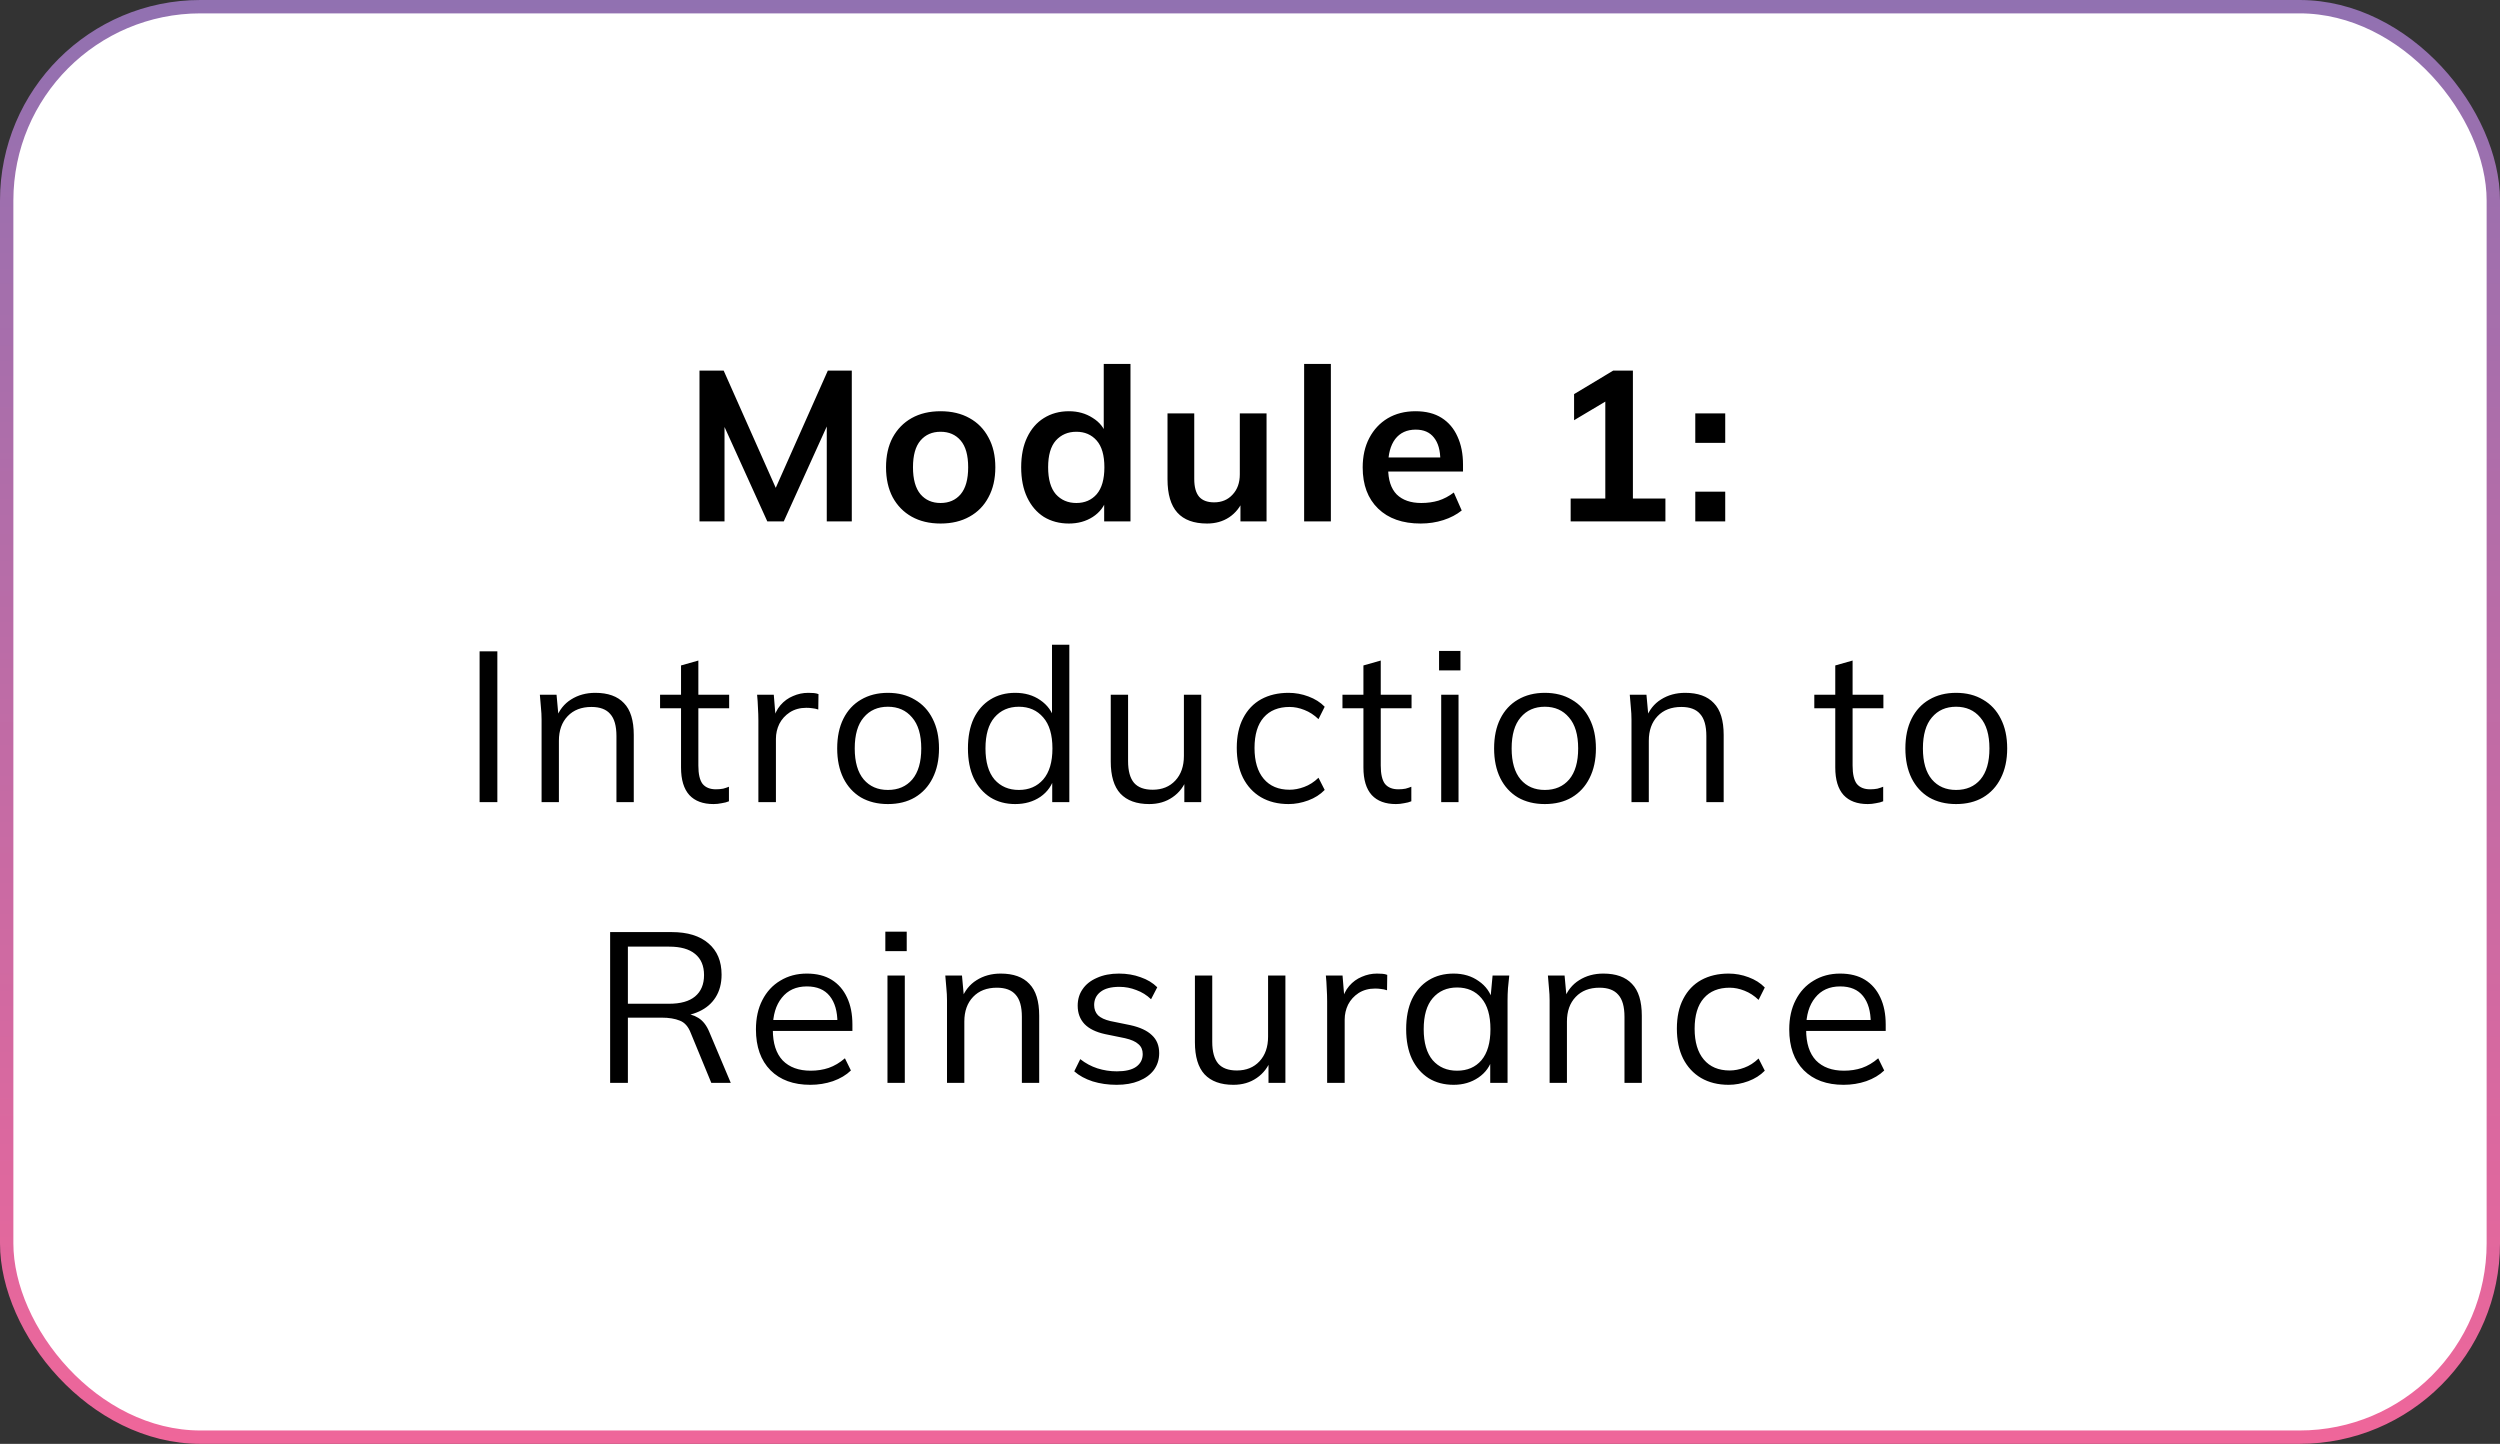 <svg width="187" height="108" viewBox="0 0 187 108" fill="none" xmlns="http://www.w3.org/2000/svg">
<rect x="0" y="0" width="187" height="108" fill="#333333" stroke="none"/>
<rect x="0.5" y="0.5" width="186" height="107" rx="14.5" fill="white" stroke="url(#paint0_linear_210_299)"/>
<path d="M52.322 39V27.72H54.13L58.273 37.048H57.778L61.922 27.72H63.714V39H61.842V30.632H62.417L58.626 39H57.394L53.602 30.632H54.194V39H52.322ZM70.355 39.16C69.523 39.16 68.803 38.989 68.195 38.648C67.587 38.307 67.113 37.821 66.771 37.192C66.441 36.563 66.275 35.816 66.275 34.952C66.275 34.088 66.441 33.347 66.771 32.728C67.113 32.099 67.587 31.613 68.195 31.272C68.803 30.931 69.523 30.76 70.355 30.76C71.187 30.76 71.907 30.931 72.515 31.272C73.134 31.613 73.609 32.099 73.939 32.728C74.281 33.347 74.451 34.088 74.451 34.952C74.451 35.816 74.281 36.563 73.939 37.192C73.609 37.821 73.134 38.307 72.515 38.648C71.907 38.989 71.187 39.16 70.355 39.16ZM70.355 37.624C70.985 37.624 71.486 37.405 71.859 36.968C72.233 36.52 72.419 35.848 72.419 34.952C72.419 34.056 72.233 33.389 71.859 32.952C71.486 32.515 70.985 32.296 70.355 32.296C69.726 32.296 69.225 32.515 68.851 32.952C68.478 33.389 68.291 34.056 68.291 34.952C68.291 35.848 68.478 36.52 68.851 36.968C69.225 37.405 69.726 37.624 70.355 37.624ZM79.952 39.16C79.248 39.16 78.624 38.995 78.08 38.664C77.547 38.323 77.131 37.837 76.832 37.208C76.534 36.579 76.384 35.827 76.384 34.952C76.384 34.077 76.534 33.331 76.832 32.712C77.131 32.083 77.547 31.603 78.08 31.272C78.624 30.931 79.248 30.76 79.952 30.76C80.624 30.76 81.216 30.925 81.728 31.256C82.251 31.576 82.597 32.013 82.768 32.568H82.56V27.224H84.56V39H82.592V37.288H82.784C82.614 37.864 82.267 38.323 81.744 38.664C81.232 38.995 80.635 39.16 79.952 39.16ZM80.512 37.624C81.141 37.624 81.648 37.405 82.032 36.968C82.416 36.52 82.608 35.848 82.608 34.952C82.608 34.056 82.416 33.389 82.032 32.952C81.648 32.515 81.141 32.296 80.512 32.296C79.883 32.296 79.371 32.515 78.976 32.952C78.592 33.389 78.4 34.056 78.4 34.952C78.4 35.848 78.592 36.52 78.976 36.968C79.371 37.405 79.883 37.624 80.512 37.624ZM90.29 39.16C89.298 39.16 88.557 38.888 88.066 38.344C87.575 37.8 87.33 36.968 87.33 35.848V30.92H89.33V35.832C89.33 36.429 89.453 36.872 89.698 37.16C89.943 37.437 90.317 37.576 90.818 37.576C91.383 37.576 91.842 37.384 92.194 37C92.557 36.616 92.738 36.109 92.738 35.48V30.92H94.738V39H92.786V37.352H93.01C92.775 37.928 92.418 38.376 91.938 38.696C91.469 39.005 90.919 39.16 90.29 39.16ZM97.549 39V27.224H99.549V39H97.549ZM106.265 39.16C104.91 39.16 103.849 38.787 103.081 38.04C102.313 37.293 101.929 36.269 101.929 34.968C101.929 34.125 102.094 33.389 102.425 32.76C102.756 32.131 103.214 31.64 103.801 31.288C104.398 30.936 105.092 30.76 105.881 30.76C106.66 30.76 107.31 30.925 107.833 31.256C108.356 31.587 108.75 32.051 109.017 32.648C109.294 33.245 109.433 33.944 109.433 34.744V35.272H103.545V34.216H108.009L107.737 34.44C107.737 33.693 107.577 33.123 107.257 32.728C106.948 32.333 106.494 32.136 105.897 32.136C105.236 32.136 104.724 32.371 104.361 32.84C104.009 33.309 103.833 33.965 103.833 34.808V35.016C103.833 35.891 104.046 36.547 104.473 36.984C104.91 37.411 105.524 37.624 106.313 37.624C106.772 37.624 107.198 37.565 107.593 37.448C107.998 37.32 108.382 37.117 108.745 36.84L109.337 38.184C108.953 38.493 108.494 38.733 107.961 38.904C107.428 39.075 106.862 39.16 106.265 39.16ZM117.485 39V37.288H120.077V29.448H121.069L117.741 31.432V29.48L120.669 27.72H122.141V37.288H124.573V39H117.485ZM126.807 33.128V30.92H129.047V33.128H126.807ZM126.807 39V36.776H129.047V39H126.807ZM35.874 60V48.72H37.202V60H35.874ZM40.51 60V53.824C40.51 53.525 40.494 53.221 40.462 52.912C40.441 52.592 40.414 52.277 40.382 51.968H41.63L41.79 53.728H41.598C41.833 53.109 42.206 52.64 42.718 52.32C43.241 51.989 43.844 51.824 44.526 51.824C45.476 51.824 46.19 52.08 46.67 52.592C47.161 53.093 47.406 53.888 47.406 54.976V60H46.11V55.056C46.11 54.299 45.956 53.749 45.646 53.408C45.348 53.056 44.878 52.88 44.238 52.88C43.492 52.88 42.9 53.109 42.462 53.568C42.025 54.027 41.806 54.64 41.806 55.408V60H40.51ZM53.373 60.144C52.584 60.144 51.981 59.92 51.565 59.472C51.149 59.013 50.941 58.325 50.941 57.408V52.976H49.373V51.968H50.941V49.776L52.237 49.408V51.968H54.541V52.976H52.237V57.264C52.237 57.904 52.344 58.363 52.557 58.64C52.781 58.907 53.112 59.04 53.549 59.04C53.752 59.04 53.933 59.024 54.093 58.992C54.253 58.949 54.397 58.901 54.525 58.848V59.936C54.376 60 54.195 60.048 53.981 60.08C53.779 60.123 53.576 60.144 53.373 60.144ZM56.727 60V53.904C56.727 53.584 56.716 53.259 56.695 52.928C56.684 52.597 56.663 52.277 56.631 51.968H57.879L58.039 53.92L57.815 53.936C57.922 53.456 58.108 53.061 58.375 52.752C58.642 52.443 58.956 52.213 59.319 52.064C59.682 51.904 60.06 51.824 60.455 51.824C60.615 51.824 60.754 51.829 60.871 51.84C60.999 51.851 61.116 51.877 61.223 51.92L61.207 53.072C61.047 53.019 60.898 52.987 60.759 52.976C60.631 52.955 60.482 52.944 60.311 52.944C59.842 52.944 59.431 53.056 59.079 53.28C58.738 53.504 58.476 53.792 58.295 54.144C58.124 54.496 58.039 54.869 58.039 55.264V60H56.727ZM66.414 60.144C65.646 60.144 64.974 59.979 64.398 59.648C63.832 59.307 63.395 58.827 63.086 58.208C62.776 57.579 62.622 56.837 62.622 55.984C62.622 55.12 62.776 54.379 63.086 53.76C63.395 53.141 63.832 52.667 64.398 52.336C64.974 51.995 65.646 51.824 66.414 51.824C67.192 51.824 67.864 51.995 68.43 52.336C69.006 52.667 69.448 53.141 69.758 53.76C70.078 54.379 70.238 55.12 70.238 55.984C70.238 56.837 70.078 57.579 69.758 58.208C69.448 58.827 69.006 59.307 68.43 59.648C67.864 59.979 67.192 60.144 66.414 60.144ZM66.414 59.088C67.182 59.088 67.79 58.827 68.238 58.304C68.686 57.771 68.91 56.997 68.91 55.984C68.91 54.96 68.68 54.187 68.222 53.664C67.774 53.131 67.171 52.864 66.414 52.864C65.656 52.864 65.054 53.131 64.606 53.664C64.158 54.187 63.934 54.96 63.934 55.984C63.934 56.997 64.158 57.771 64.606 58.304C65.054 58.827 65.656 59.088 66.414 59.088ZM75.938 60.144C75.234 60.144 74.616 59.979 74.082 59.648C73.549 59.307 73.133 58.827 72.834 58.208C72.546 57.589 72.402 56.848 72.402 55.984C72.402 55.109 72.546 54.363 72.834 53.744C73.133 53.125 73.549 52.651 74.082 52.32C74.616 51.989 75.234 51.824 75.938 51.824C76.664 51.824 77.288 52.005 77.81 52.368C78.344 52.731 78.701 53.221 78.882 53.84H78.69V48.224H79.986V60H78.706V58.08H78.882C78.712 58.72 78.36 59.227 77.826 59.6C77.293 59.963 76.664 60.144 75.938 60.144ZM76.21 59.088C76.968 59.088 77.576 58.827 78.034 58.304C78.493 57.771 78.722 56.997 78.722 55.984C78.722 54.96 78.493 54.187 78.034 53.664C77.576 53.131 76.968 52.864 76.21 52.864C75.453 52.864 74.845 53.131 74.386 53.664C73.938 54.187 73.714 54.96 73.714 55.984C73.714 56.997 73.938 57.771 74.386 58.304C74.845 58.827 75.453 59.088 76.21 59.088ZM85.964 60.144C85.015 60.144 84.295 59.883 83.804 59.36C83.324 58.837 83.084 58.037 83.084 56.96V51.968H84.38V56.928C84.38 57.664 84.529 58.208 84.828 58.56C85.127 58.901 85.591 59.072 86.22 59.072C86.924 59.072 87.49 58.843 87.916 58.384C88.343 57.925 88.556 57.312 88.556 56.544V51.968H89.852V60H88.588V58.192H88.796C88.572 58.811 88.21 59.291 87.708 59.632C87.218 59.973 86.636 60.144 85.964 60.144ZM96.382 60.144C95.593 60.144 94.905 59.973 94.319 59.632C93.743 59.291 93.294 58.805 92.975 58.176C92.665 57.547 92.51 56.8 92.51 55.936C92.51 55.061 92.671 54.32 92.99 53.712C93.311 53.093 93.758 52.624 94.335 52.304C94.921 51.984 95.604 51.824 96.382 51.824C96.894 51.824 97.391 51.915 97.871 52.096C98.361 52.277 98.766 52.533 99.087 52.864L98.623 53.792C98.302 53.483 97.951 53.253 97.567 53.104C97.193 52.955 96.825 52.88 96.463 52.88C95.63 52.88 94.985 53.141 94.526 53.664C94.068 54.187 93.838 54.949 93.838 55.952C93.838 56.944 94.068 57.712 94.526 58.256C94.985 58.8 95.63 59.072 96.463 59.072C96.814 59.072 97.177 59.003 97.55 58.864C97.934 58.725 98.292 58.496 98.623 58.176L99.087 59.088C98.756 59.429 98.345 59.691 97.855 59.872C97.364 60.053 96.873 60.144 96.382 60.144ZM104.416 60.144C103.627 60.144 103.024 59.92 102.608 59.472C102.192 59.013 101.984 58.325 101.984 57.408V52.976H100.416V51.968H101.984V49.776L103.28 49.408V51.968H105.584V52.976H103.28V57.264C103.28 57.904 103.387 58.363 103.6 58.64C103.824 58.907 104.155 59.04 104.592 59.04C104.795 59.04 104.976 59.024 105.136 58.992C105.296 58.949 105.44 58.901 105.568 58.848V59.936C105.419 60 105.238 60.048 105.024 60.08C104.822 60.123 104.619 60.144 104.416 60.144ZM107.802 60V51.968H109.098V60H107.802ZM107.642 50.144V48.688H109.242V50.144H107.642ZM115.551 60.144C114.783 60.144 114.111 59.979 113.535 59.648C112.969 59.307 112.532 58.827 112.223 58.208C111.913 57.579 111.759 56.837 111.759 55.984C111.759 55.12 111.913 54.379 112.223 53.76C112.532 53.141 112.969 52.667 113.535 52.336C114.111 51.995 114.783 51.824 115.551 51.824C116.329 51.824 117.001 51.995 117.567 52.336C118.143 52.667 118.585 53.141 118.895 53.76C119.215 54.379 119.375 55.12 119.375 55.984C119.375 56.837 119.215 57.579 118.895 58.208C118.585 58.827 118.143 59.307 117.567 59.648C117.001 59.979 116.329 60.144 115.551 60.144ZM115.551 59.088C116.319 59.088 116.927 58.827 117.375 58.304C117.823 57.771 118.047 56.997 118.047 55.984C118.047 54.96 117.817 54.187 117.359 53.664C116.911 53.131 116.308 52.864 115.551 52.864C114.793 52.864 114.191 53.131 113.743 53.664C113.295 54.187 113.071 54.96 113.071 55.984C113.071 56.997 113.295 57.771 113.743 58.304C114.191 58.827 114.793 59.088 115.551 59.088ZM122.035 60V53.824C122.035 53.525 122.019 53.221 121.987 52.912C121.966 52.592 121.939 52.277 121.907 51.968H123.155L123.315 53.728H123.123C123.358 53.109 123.731 52.64 124.243 52.32C124.766 51.989 125.369 51.824 126.051 51.824C127.001 51.824 127.715 52.08 128.195 52.592C128.686 53.093 128.931 53.888 128.931 54.976V60H127.635V55.056C127.635 54.299 127.481 53.749 127.171 53.408C126.873 53.056 126.403 52.88 125.763 52.88C125.017 52.88 124.425 53.109 123.987 53.568C123.55 54.027 123.331 54.64 123.331 55.408V60H122.035ZM139.71 60.144C138.921 60.144 138.318 59.92 137.902 59.472C137.486 59.013 137.278 58.325 137.278 57.408V52.976H135.71V51.968H137.278V49.776L138.574 49.408V51.968H140.878V52.976H138.574V57.264C138.574 57.904 138.681 58.363 138.894 58.64C139.118 58.907 139.449 59.04 139.886 59.04C140.089 59.04 140.27 59.024 140.43 58.992C140.59 58.949 140.734 58.901 140.862 58.848V59.936C140.713 60 140.531 60.048 140.318 60.08C140.115 60.123 139.913 60.144 139.71 60.144ZM146.314 60.144C145.546 60.144 144.874 59.979 144.298 59.648C143.732 59.307 143.295 58.827 142.986 58.208C142.676 57.579 142.522 56.837 142.522 55.984C142.522 55.12 142.676 54.379 142.986 53.76C143.295 53.141 143.732 52.667 144.298 52.336C144.874 51.995 145.546 51.824 146.314 51.824C147.092 51.824 147.764 51.995 148.33 52.336C148.906 52.667 149.348 53.141 149.658 53.76C149.978 54.379 150.138 55.12 150.138 55.984C150.138 56.837 149.978 57.579 149.658 58.208C149.348 58.827 148.906 59.307 148.33 59.648C147.764 59.979 147.092 60.144 146.314 60.144ZM146.314 59.088C147.082 59.088 147.69 58.827 148.138 58.304C148.586 57.771 148.81 56.997 148.81 55.984C148.81 54.96 148.58 54.187 148.122 53.664C147.674 53.131 147.071 52.864 146.314 52.864C145.556 52.864 144.954 53.131 144.506 53.664C144.058 54.187 143.834 54.96 143.834 55.984C143.834 56.997 144.058 57.771 144.506 58.304C144.954 58.827 145.556 59.088 146.314 59.088ZM45.638 81V69.72H50.246C51.43 69.72 52.347 70.003 52.998 70.568C53.648 71.123 53.974 71.901 53.974 72.904C53.974 73.565 53.824 74.131 53.526 74.6C53.238 75.059 52.827 75.411 52.294 75.656C51.771 75.901 51.158 76.024 50.454 76.024L50.742 75.816H51.062C51.499 75.816 51.888 75.923 52.23 76.136C52.582 76.349 52.859 76.707 53.062 77.208L54.662 81H53.206L51.67 77.272C51.488 76.792 51.216 76.483 50.854 76.344C50.491 76.195 50.038 76.12 49.494 76.12H46.966V81H45.638ZM46.966 75.08H50.054C50.907 75.08 51.552 74.899 51.99 74.536C52.438 74.163 52.662 73.629 52.662 72.936C52.662 72.243 52.438 71.715 51.99 71.352C51.552 70.989 50.907 70.808 50.054 70.808H46.966V75.08ZM60.608 81.144C59.349 81.144 58.357 80.781 57.632 80.056C56.907 79.32 56.544 78.301 56.544 77C56.544 76.157 56.704 75.427 57.024 74.808C57.344 74.179 57.792 73.693 58.368 73.352C58.944 73 59.605 72.824 60.352 72.824C61.088 72.824 61.707 72.979 62.208 73.288C62.709 73.597 63.093 74.04 63.36 74.616C63.627 75.181 63.76 75.853 63.76 76.632V77.112H57.536V76.296H62.912L62.64 76.504C62.64 75.651 62.448 74.984 62.064 74.504C61.68 74.024 61.109 73.784 60.352 73.784C59.552 73.784 58.928 74.067 58.48 74.632C58.032 75.187 57.808 75.939 57.808 76.888V77.032C57.808 78.035 58.053 78.797 58.544 79.32C59.045 79.832 59.744 80.088 60.64 80.088C61.12 80.088 61.568 80.019 61.984 79.88C62.411 79.731 62.816 79.491 63.2 79.16L63.648 80.072C63.296 80.413 62.848 80.68 62.304 80.872C61.771 81.053 61.205 81.144 60.608 81.144ZM66.383 81V72.968H67.679V81H66.383ZM66.223 71.144V69.688H67.823V71.144H66.223ZM70.836 81V74.824C70.836 74.525 70.82 74.221 70.788 73.912C70.766 73.592 70.74 73.277 70.708 72.968H71.956L72.116 74.728H71.924C72.158 74.109 72.532 73.64 73.044 73.32C73.566 72.989 74.169 72.824 74.852 72.824C75.801 72.824 76.516 73.08 76.996 73.592C77.486 74.093 77.732 74.888 77.732 75.976V81H76.436V76.056C76.436 75.299 76.281 74.749 75.972 74.408C75.673 74.056 75.204 73.88 74.564 73.88C73.817 73.88 73.225 74.109 72.788 74.568C72.35 75.027 72.132 75.64 72.132 76.408V81H70.836ZM83.523 81.144C82.883 81.144 82.285 81.059 81.731 80.888C81.176 80.707 80.717 80.456 80.355 80.136L80.803 79.224C81.197 79.533 81.624 79.763 82.083 79.912C82.552 80.061 83.037 80.136 83.539 80.136C84.179 80.136 84.659 80.024 84.979 79.8C85.309 79.565 85.475 79.245 85.475 78.84C85.475 78.531 85.368 78.285 85.155 78.104C84.952 77.912 84.616 77.763 84.147 77.656L82.659 77.352C81.976 77.203 81.464 76.952 81.123 76.6C80.781 76.237 80.611 75.779 80.611 75.224C80.611 74.755 80.733 74.344 80.979 73.992C81.224 73.629 81.581 73.347 82.051 73.144C82.52 72.931 83.069 72.824 83.699 72.824C84.285 72.824 84.824 72.915 85.315 73.096C85.816 73.267 86.232 73.517 86.563 73.848L86.099 74.744C85.779 74.435 85.411 74.205 84.995 74.056C84.589 73.896 84.168 73.816 83.731 73.816C83.101 73.816 82.627 73.944 82.307 74.2C81.997 74.445 81.843 74.771 81.843 75.176C81.843 75.485 81.939 75.741 82.131 75.944C82.333 76.136 82.643 76.28 83.059 76.376L84.547 76.68C85.272 76.84 85.811 77.091 86.163 77.432C86.525 77.763 86.707 78.211 86.707 78.776C86.707 79.256 86.573 79.677 86.307 80.04C86.04 80.392 85.667 80.664 85.187 80.856C84.717 81.048 84.163 81.144 83.523 81.144ZM92.26 81.144C91.311 81.144 90.591 80.883 90.1 80.36C89.62 79.837 89.38 79.037 89.38 77.96V72.968H90.676V77.928C90.676 78.664 90.825 79.208 91.124 79.56C91.423 79.901 91.887 80.072 92.516 80.072C93.22 80.072 93.785 79.843 94.212 79.384C94.639 78.925 94.852 78.312 94.852 77.544V72.968H96.148V81H94.884V79.192H95.092C94.868 79.811 94.505 80.291 94.004 80.632C93.513 80.973 92.932 81.144 92.26 81.144ZM99.27 81V74.904C99.27 74.584 99.26 74.259 99.238 73.928C99.228 73.597 99.206 73.277 99.174 72.968H100.422L100.582 74.92L100.358 74.936C100.465 74.456 100.652 74.061 100.918 73.752C101.185 73.443 101.5 73.213 101.862 73.064C102.225 72.904 102.604 72.824 102.998 72.824C103.158 72.824 103.297 72.829 103.414 72.84C103.542 72.851 103.66 72.877 103.766 72.92L103.75 74.072C103.59 74.019 103.441 73.987 103.302 73.976C103.174 73.955 103.025 73.944 102.854 73.944C102.385 73.944 101.974 74.056 101.622 74.28C101.281 74.504 101.02 74.792 100.838 75.144C100.668 75.496 100.582 75.869 100.582 76.264V81H99.27ZM108.733 81.144C108.018 81.144 107.394 80.979 106.861 80.648C106.327 80.307 105.911 79.827 105.613 79.208C105.325 78.589 105.181 77.848 105.181 76.984C105.181 76.109 105.325 75.363 105.613 74.744C105.911 74.125 106.327 73.651 106.861 73.32C107.394 72.989 108.018 72.824 108.733 72.824C109.458 72.824 110.082 73.011 110.605 73.384C111.138 73.747 111.49 74.243 111.661 74.872H111.469L111.645 72.968H112.893C112.861 73.277 112.829 73.592 112.797 73.912C112.775 74.221 112.765 74.525 112.765 74.824V81H111.469V79.112H111.645C111.474 79.741 111.122 80.237 110.589 80.6C110.055 80.963 109.437 81.144 108.733 81.144ZM108.989 80.088C109.757 80.088 110.365 79.827 110.813 79.304C111.261 78.771 111.485 77.997 111.485 76.984C111.485 75.96 111.261 75.187 110.813 74.664C110.365 74.131 109.757 73.864 108.989 73.864C108.231 73.864 107.623 74.131 107.165 74.664C106.717 75.187 106.493 75.96 106.493 76.984C106.493 77.997 106.717 78.771 107.165 79.304C107.623 79.827 108.231 80.088 108.989 80.088ZM115.911 81V74.824C115.911 74.525 115.895 74.221 115.863 73.912C115.841 73.592 115.815 73.277 115.783 72.968H117.031L117.191 74.728H116.999C117.233 74.109 117.607 73.64 118.119 73.32C118.641 72.989 119.244 72.824 119.927 72.824C120.876 72.824 121.591 73.08 122.071 73.592C122.561 74.093 122.807 74.888 122.807 75.976V81H121.511V76.056C121.511 75.299 121.356 74.749 121.047 74.408C120.748 74.056 120.279 73.88 119.639 73.88C118.892 73.88 118.3 74.109 117.863 74.568C117.425 75.027 117.207 75.64 117.207 76.408V81H115.911ZM129.302 81.144C128.512 81.144 127.824 80.973 127.238 80.632C126.662 80.291 126.214 79.805 125.894 79.176C125.584 78.547 125.43 77.8 125.43 76.936C125.43 76.061 125.59 75.32 125.91 74.712C126.23 74.093 126.678 73.624 127.254 73.304C127.84 72.984 128.523 72.824 129.302 72.824C129.814 72.824 130.31 72.915 130.79 73.096C131.28 73.277 131.686 73.533 132.006 73.864L131.542 74.792C131.222 74.483 130.87 74.253 130.486 74.104C130.112 73.955 129.744 73.88 129.382 73.88C128.55 73.88 127.904 74.141 127.446 74.664C126.987 75.187 126.758 75.949 126.758 76.952C126.758 77.944 126.987 78.712 127.446 79.256C127.904 79.8 128.55 80.072 129.382 80.072C129.734 80.072 130.096 80.003 130.47 79.864C130.854 79.725 131.211 79.496 131.542 79.176L132.006 80.088C131.675 80.429 131.264 80.691 130.774 80.872C130.283 81.053 129.792 81.144 129.302 81.144ZM137.899 81.144C136.641 81.144 135.649 80.781 134.923 80.056C134.198 79.32 133.835 78.301 133.835 77C133.835 76.157 133.995 75.427 134.315 74.808C134.635 74.179 135.083 73.693 135.659 73.352C136.235 73 136.897 72.824 137.643 72.824C138.379 72.824 138.998 72.979 139.499 73.288C140.001 73.597 140.385 74.04 140.651 74.616C140.918 75.181 141.051 75.853 141.051 76.632V77.112H134.827V76.296H140.203L139.931 76.504C139.931 75.651 139.739 74.984 139.355 74.504C138.971 74.024 138.401 73.784 137.643 73.784C136.843 73.784 136.219 74.067 135.771 74.632C135.323 75.187 135.099 75.939 135.099 76.888V77.032C135.099 78.035 135.345 78.797 135.835 79.32C136.337 79.832 137.035 80.088 137.931 80.088C138.411 80.088 138.859 80.019 139.275 79.88C139.702 79.731 140.107 79.491 140.491 79.16L140.939 80.072C140.587 80.413 140.139 80.68 139.595 80.872C139.062 81.053 138.497 81.144 137.899 81.144Z" fill="black"/>
<defs>
<linearGradient id="paint0_linear_210_299" x1="93.5" y1="0" x2="93.5" y2="108" gradientUnits="userSpaceOnUse">
<stop stop-color="#9171B1"/>
<stop offset="1" stop-color="#EF669A"/>
</linearGradient>
</defs>
</svg>
